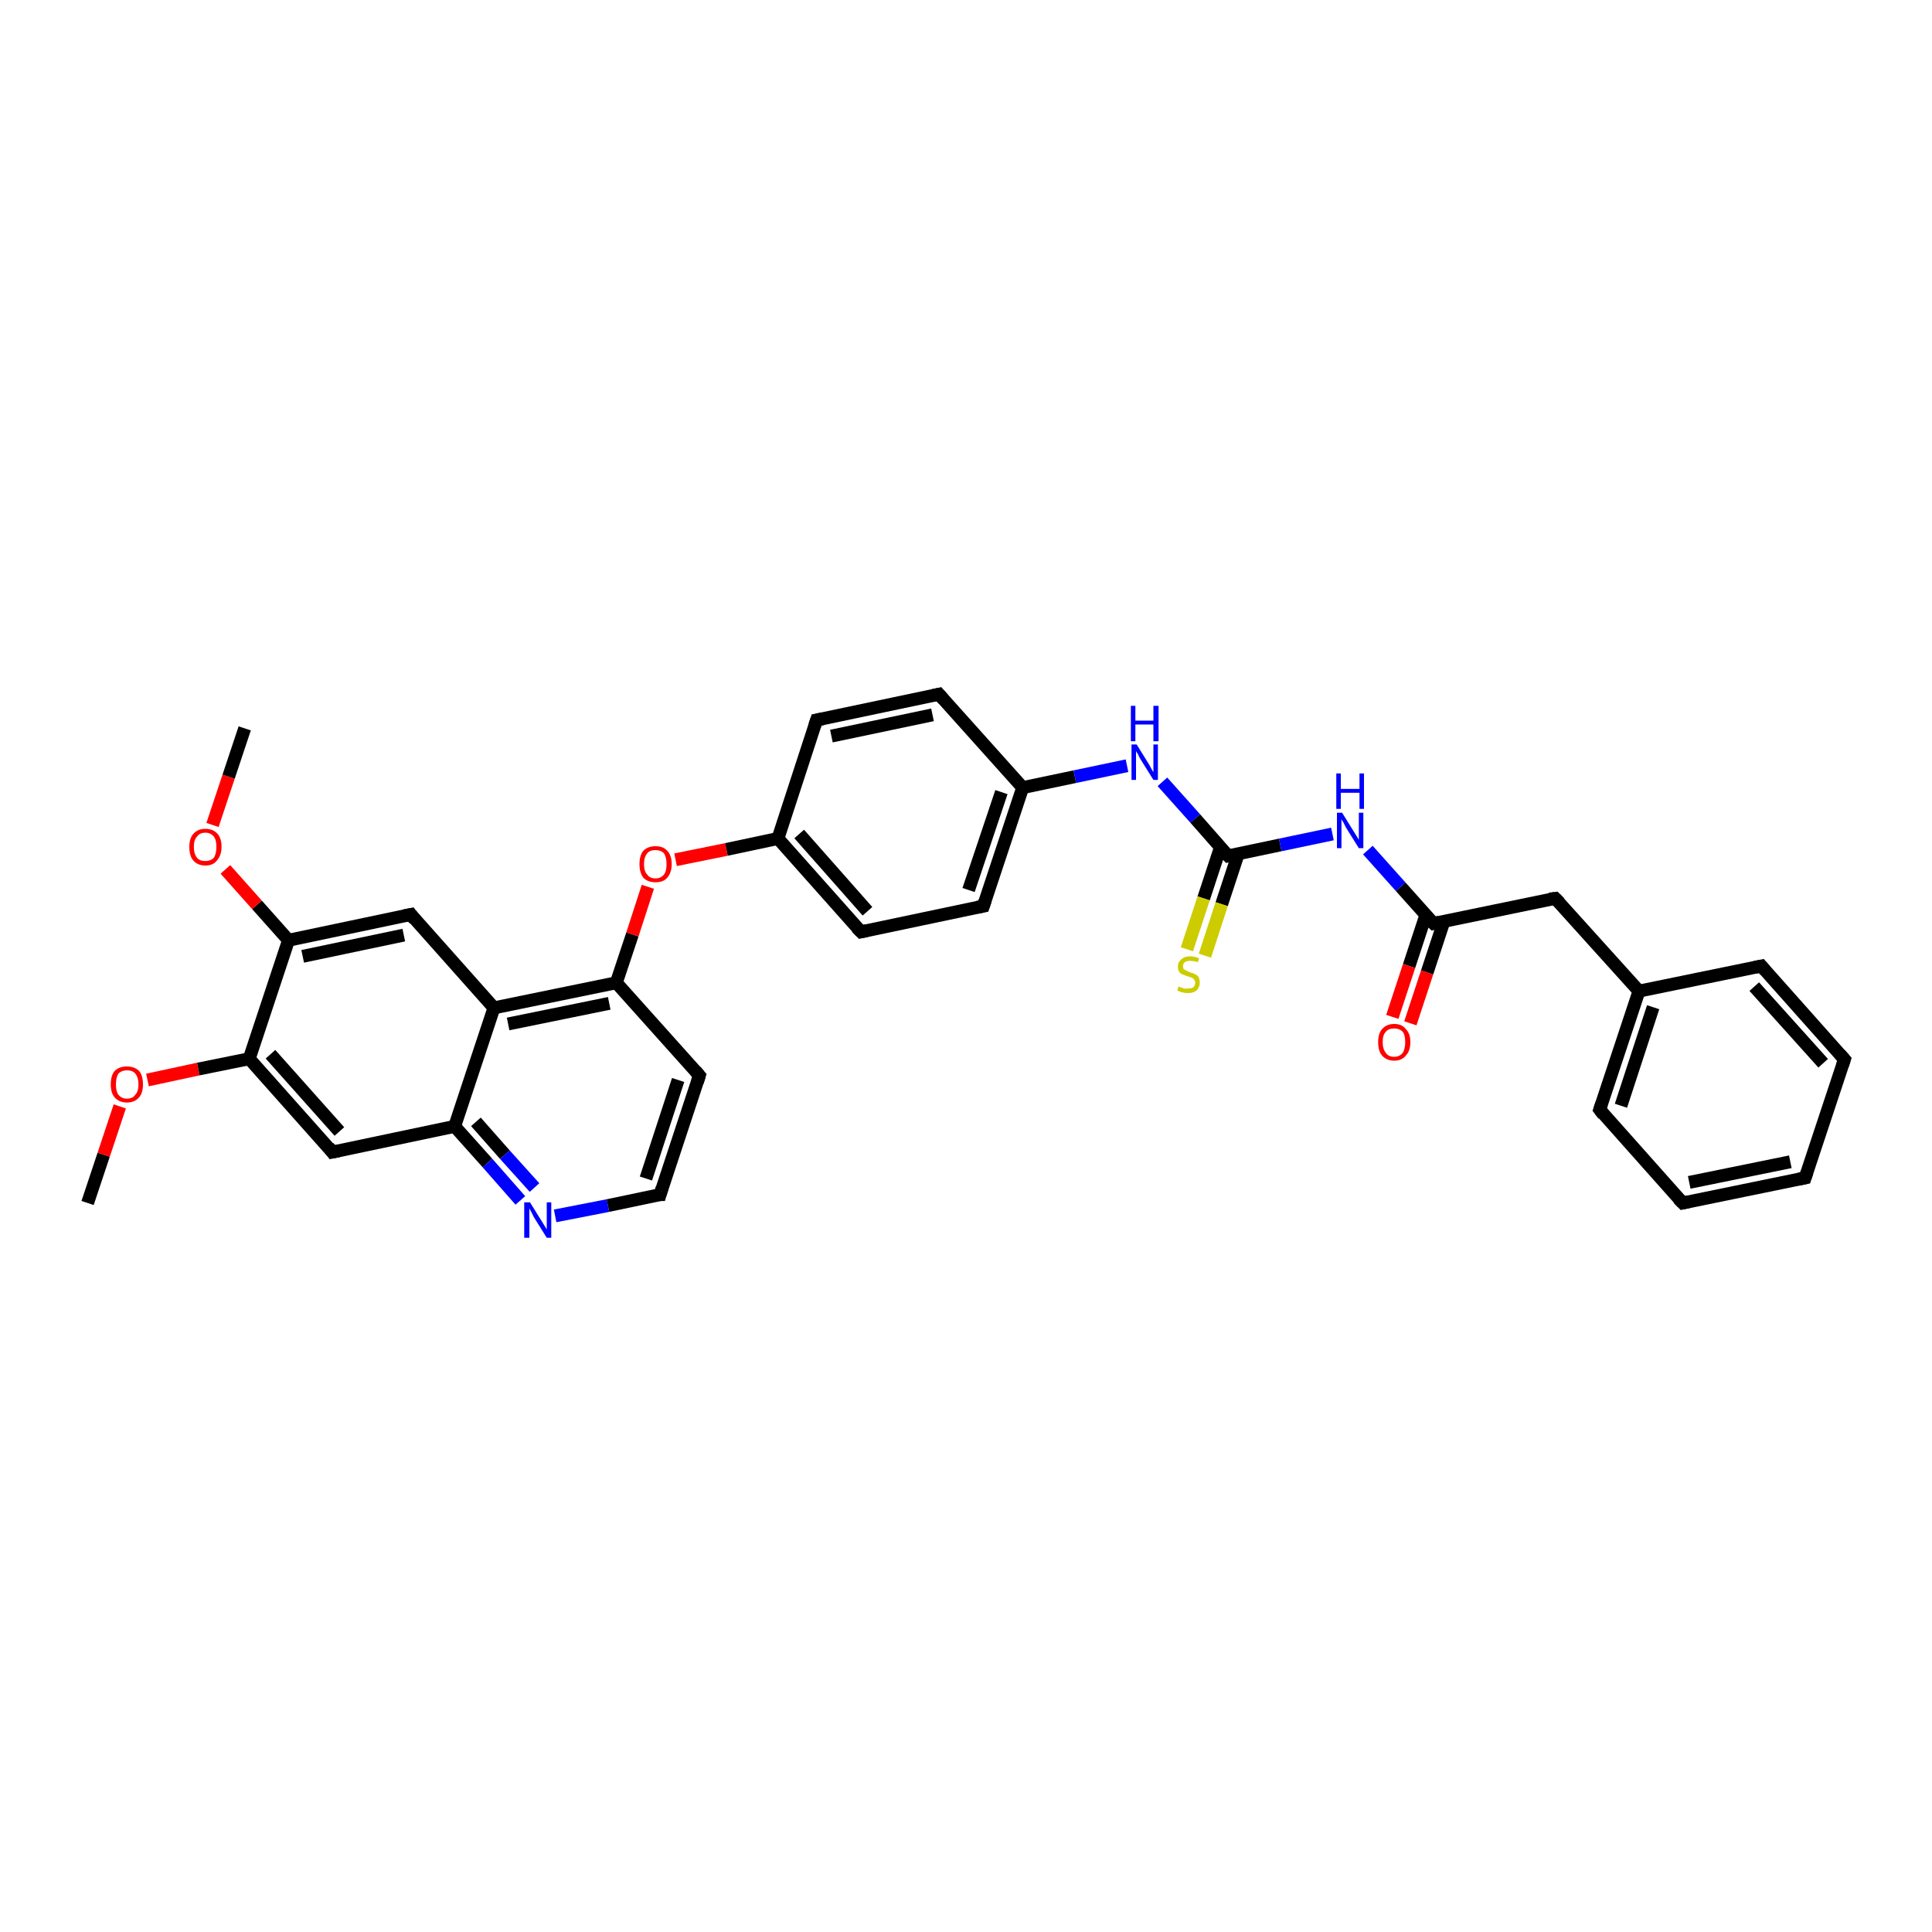 <?xml version='1.0' encoding='iso-8859-1'?>
<svg version='1.1' baseProfile='full'
              xmlns='http://www.w3.org/2000/svg'
                      xmlns:rdkit='http://www.rdkit.org/xml'
                      xmlns:xlink='http://www.w3.org/1999/xlink'
                  xml:space='preserve'
width='300px' height='300px' viewBox='0 0 300 300'>
<!-- END OF HEADER -->
<rect style='opacity:1.0;fill:#FFFFFF;stroke:none' width='300.0' height='300.0' x='0.0' y='0.0'> </rect>
<path class='bond-0 atom-0 atom-1' d='M 13.6,186.8 L 16.1,179.3' style='fill:none;fill-rule:evenodd;stroke:#000000;stroke-width:2.0px;stroke-linecap:butt;stroke-linejoin:miter;stroke-opacity:1' />
<path class='bond-0 atom-0 atom-1' d='M 16.1,179.3 L 18.6,171.8' style='fill:none;fill-rule:evenodd;stroke:#FF0000;stroke-width:2.0px;stroke-linecap:butt;stroke-linejoin:miter;stroke-opacity:1' />
<path class='bond-1 atom-1 atom-2' d='M 22.9,167.7 L 30.8,166.0' style='fill:none;fill-rule:evenodd;stroke:#FF0000;stroke-width:2.0px;stroke-linecap:butt;stroke-linejoin:miter;stroke-opacity:1' />
<path class='bond-1 atom-1 atom-2' d='M 30.8,166.0 L 38.7,164.4' style='fill:none;fill-rule:evenodd;stroke:#000000;stroke-width:2.0px;stroke-linecap:butt;stroke-linejoin:miter;stroke-opacity:1' />
<path class='bond-2 atom-2 atom-3' d='M 38.7,164.4 L 51.6,178.9' style='fill:none;fill-rule:evenodd;stroke:#000000;stroke-width:2.0px;stroke-linecap:butt;stroke-linejoin:miter;stroke-opacity:1' />
<path class='bond-2 atom-2 atom-3' d='M 42.0,163.7 L 52.7,175.7' style='fill:none;fill-rule:evenodd;stroke:#000000;stroke-width:2.0px;stroke-linecap:butt;stroke-linejoin:miter;stroke-opacity:1' />
<path class='bond-3 atom-3 atom-4' d='M 51.6,178.9 L 70.6,174.9' style='fill:none;fill-rule:evenodd;stroke:#000000;stroke-width:2.0px;stroke-linecap:butt;stroke-linejoin:miter;stroke-opacity:1' />
<path class='bond-4 atom-4 atom-5' d='M 70.6,174.9 L 75.7,180.6' style='fill:none;fill-rule:evenodd;stroke:#000000;stroke-width:2.0px;stroke-linecap:butt;stroke-linejoin:miter;stroke-opacity:1' />
<path class='bond-4 atom-4 atom-5' d='M 75.7,180.6 L 80.8,186.4' style='fill:none;fill-rule:evenodd;stroke:#0000FF;stroke-width:2.0px;stroke-linecap:butt;stroke-linejoin:miter;stroke-opacity:1' />
<path class='bond-4 atom-4 atom-5' d='M 73.9,174.2 L 78.4,179.3' style='fill:none;fill-rule:evenodd;stroke:#000000;stroke-width:2.0px;stroke-linecap:butt;stroke-linejoin:miter;stroke-opacity:1' />
<path class='bond-4 atom-4 atom-5' d='M 78.4,179.3 L 83.0,184.4' style='fill:none;fill-rule:evenodd;stroke:#0000FF;stroke-width:2.0px;stroke-linecap:butt;stroke-linejoin:miter;stroke-opacity:1' />
<path class='bond-5 atom-5 atom-6' d='M 86.2,188.8 L 94.4,187.2' style='fill:none;fill-rule:evenodd;stroke:#0000FF;stroke-width:2.0px;stroke-linecap:butt;stroke-linejoin:miter;stroke-opacity:1' />
<path class='bond-5 atom-5 atom-6' d='M 94.4,187.2 L 102.5,185.5' style='fill:none;fill-rule:evenodd;stroke:#000000;stroke-width:2.0px;stroke-linecap:butt;stroke-linejoin:miter;stroke-opacity:1' />
<path class='bond-6 atom-6 atom-7' d='M 102.5,185.5 L 108.6,167.0' style='fill:none;fill-rule:evenodd;stroke:#000000;stroke-width:2.0px;stroke-linecap:butt;stroke-linejoin:miter;stroke-opacity:1' />
<path class='bond-6 atom-6 atom-7' d='M 100.3,183.0 L 105.3,167.7' style='fill:none;fill-rule:evenodd;stroke:#000000;stroke-width:2.0px;stroke-linecap:butt;stroke-linejoin:miter;stroke-opacity:1' />
<path class='bond-7 atom-7 atom-8' d='M 108.6,167.0 L 95.7,152.6' style='fill:none;fill-rule:evenodd;stroke:#000000;stroke-width:2.0px;stroke-linecap:butt;stroke-linejoin:miter;stroke-opacity:1' />
<path class='bond-8 atom-8 atom-9' d='M 95.7,152.6 L 98.2,145.1' style='fill:none;fill-rule:evenodd;stroke:#000000;stroke-width:2.0px;stroke-linecap:butt;stroke-linejoin:miter;stroke-opacity:1' />
<path class='bond-8 atom-8 atom-9' d='M 98.2,145.1 L 100.6,137.7' style='fill:none;fill-rule:evenodd;stroke:#FF0000;stroke-width:2.0px;stroke-linecap:butt;stroke-linejoin:miter;stroke-opacity:1' />
<path class='bond-9 atom-9 atom-10' d='M 104.9,133.5 L 112.8,131.9' style='fill:none;fill-rule:evenodd;stroke:#FF0000;stroke-width:2.0px;stroke-linecap:butt;stroke-linejoin:miter;stroke-opacity:1' />
<path class='bond-9 atom-9 atom-10' d='M 112.8,131.9 L 120.8,130.2' style='fill:none;fill-rule:evenodd;stroke:#000000;stroke-width:2.0px;stroke-linecap:butt;stroke-linejoin:miter;stroke-opacity:1' />
<path class='bond-10 atom-10 atom-11' d='M 120.8,130.2 L 133.7,144.7' style='fill:none;fill-rule:evenodd;stroke:#000000;stroke-width:2.0px;stroke-linecap:butt;stroke-linejoin:miter;stroke-opacity:1' />
<path class='bond-10 atom-10 atom-11' d='M 124.1,129.5 L 134.7,141.5' style='fill:none;fill-rule:evenodd;stroke:#000000;stroke-width:2.0px;stroke-linecap:butt;stroke-linejoin:miter;stroke-opacity:1' />
<path class='bond-11 atom-11 atom-12' d='M 133.7,144.7 L 152.7,140.7' style='fill:none;fill-rule:evenodd;stroke:#000000;stroke-width:2.0px;stroke-linecap:butt;stroke-linejoin:miter;stroke-opacity:1' />
<path class='bond-12 atom-12 atom-13' d='M 152.7,140.7 L 158.8,122.3' style='fill:none;fill-rule:evenodd;stroke:#000000;stroke-width:2.0px;stroke-linecap:butt;stroke-linejoin:miter;stroke-opacity:1' />
<path class='bond-12 atom-12 atom-13' d='M 150.4,138.2 L 155.5,123.0' style='fill:none;fill-rule:evenodd;stroke:#000000;stroke-width:2.0px;stroke-linecap:butt;stroke-linejoin:miter;stroke-opacity:1' />
<path class='bond-13 atom-13 atom-14' d='M 158.8,122.3 L 166.9,120.6' style='fill:none;fill-rule:evenodd;stroke:#000000;stroke-width:2.0px;stroke-linecap:butt;stroke-linejoin:miter;stroke-opacity:1' />
<path class='bond-13 atom-13 atom-14' d='M 166.9,120.6 L 175.0,118.9' style='fill:none;fill-rule:evenodd;stroke:#0000FF;stroke-width:2.0px;stroke-linecap:butt;stroke-linejoin:miter;stroke-opacity:1' />
<path class='bond-14 atom-14 atom-15' d='M 180.5,121.4 L 185.6,127.1' style='fill:none;fill-rule:evenodd;stroke:#0000FF;stroke-width:2.0px;stroke-linecap:butt;stroke-linejoin:miter;stroke-opacity:1' />
<path class='bond-14 atom-14 atom-15' d='M 185.6,127.1 L 190.7,132.9' style='fill:none;fill-rule:evenodd;stroke:#000000;stroke-width:2.0px;stroke-linecap:butt;stroke-linejoin:miter;stroke-opacity:1' />
<path class='bond-15 atom-15 atom-16' d='M 189.5,131.6 L 186.9,139.5' style='fill:none;fill-rule:evenodd;stroke:#000000;stroke-width:2.0px;stroke-linecap:butt;stroke-linejoin:miter;stroke-opacity:1' />
<path class='bond-15 atom-15 atom-16' d='M 186.9,139.5 L 184.3,147.4' style='fill:none;fill-rule:evenodd;stroke:#CCCC00;stroke-width:2.0px;stroke-linecap:butt;stroke-linejoin:miter;stroke-opacity:1' />
<path class='bond-15 atom-15 atom-16' d='M 192.3,132.5 L 189.7,140.4' style='fill:none;fill-rule:evenodd;stroke:#000000;stroke-width:2.0px;stroke-linecap:butt;stroke-linejoin:miter;stroke-opacity:1' />
<path class='bond-15 atom-15 atom-16' d='M 189.7,140.4 L 187.1,148.4' style='fill:none;fill-rule:evenodd;stroke:#CCCC00;stroke-width:2.0px;stroke-linecap:butt;stroke-linejoin:miter;stroke-opacity:1' />
<path class='bond-16 atom-15 atom-17' d='M 190.7,132.9 L 198.8,131.2' style='fill:none;fill-rule:evenodd;stroke:#000000;stroke-width:2.0px;stroke-linecap:butt;stroke-linejoin:miter;stroke-opacity:1' />
<path class='bond-16 atom-15 atom-17' d='M 198.8,131.2 L 206.9,129.5' style='fill:none;fill-rule:evenodd;stroke:#0000FF;stroke-width:2.0px;stroke-linecap:butt;stroke-linejoin:miter;stroke-opacity:1' />
<path class='bond-17 atom-17 atom-18' d='M 212.4,132.0 L 217.5,137.7' style='fill:none;fill-rule:evenodd;stroke:#0000FF;stroke-width:2.0px;stroke-linecap:butt;stroke-linejoin:miter;stroke-opacity:1' />
<path class='bond-17 atom-17 atom-18' d='M 217.5,137.7 L 222.6,143.4' style='fill:none;fill-rule:evenodd;stroke:#000000;stroke-width:2.0px;stroke-linecap:butt;stroke-linejoin:miter;stroke-opacity:1' />
<path class='bond-18 atom-18 atom-19' d='M 221.4,142.1 L 218.8,150.0' style='fill:none;fill-rule:evenodd;stroke:#000000;stroke-width:2.0px;stroke-linecap:butt;stroke-linejoin:miter;stroke-opacity:1' />
<path class='bond-18 atom-18 atom-19' d='M 218.8,150.0 L 216.2,157.9' style='fill:none;fill-rule:evenodd;stroke:#FF0000;stroke-width:2.0px;stroke-linecap:butt;stroke-linejoin:miter;stroke-opacity:1' />
<path class='bond-18 atom-18 atom-19' d='M 224.2,143.1 L 221.6,151.0' style='fill:none;fill-rule:evenodd;stroke:#000000;stroke-width:2.0px;stroke-linecap:butt;stroke-linejoin:miter;stroke-opacity:1' />
<path class='bond-18 atom-18 atom-19' d='M 221.6,151.0 L 219.0,158.9' style='fill:none;fill-rule:evenodd;stroke:#FF0000;stroke-width:2.0px;stroke-linecap:butt;stroke-linejoin:miter;stroke-opacity:1' />
<path class='bond-19 atom-18 atom-20' d='M 222.6,143.4 L 241.5,139.5' style='fill:none;fill-rule:evenodd;stroke:#000000;stroke-width:2.0px;stroke-linecap:butt;stroke-linejoin:miter;stroke-opacity:1' />
<path class='bond-20 atom-20 atom-21' d='M 241.5,139.5 L 254.5,153.9' style='fill:none;fill-rule:evenodd;stroke:#000000;stroke-width:2.0px;stroke-linecap:butt;stroke-linejoin:miter;stroke-opacity:1' />
<path class='bond-21 atom-21 atom-22' d='M 254.5,153.9 L 248.4,172.3' style='fill:none;fill-rule:evenodd;stroke:#000000;stroke-width:2.0px;stroke-linecap:butt;stroke-linejoin:miter;stroke-opacity:1' />
<path class='bond-21 atom-21 atom-22' d='M 256.7,156.4 L 251.7,171.7' style='fill:none;fill-rule:evenodd;stroke:#000000;stroke-width:2.0px;stroke-linecap:butt;stroke-linejoin:miter;stroke-opacity:1' />
<path class='bond-22 atom-22 atom-23' d='M 248.4,172.3 L 261.3,186.8' style='fill:none;fill-rule:evenodd;stroke:#000000;stroke-width:2.0px;stroke-linecap:butt;stroke-linejoin:miter;stroke-opacity:1' />
<path class='bond-23 atom-23 atom-24' d='M 261.3,186.8 L 280.3,182.9' style='fill:none;fill-rule:evenodd;stroke:#000000;stroke-width:2.0px;stroke-linecap:butt;stroke-linejoin:miter;stroke-opacity:1' />
<path class='bond-23 atom-23 atom-24' d='M 262.3,183.6 L 278.0,180.4' style='fill:none;fill-rule:evenodd;stroke:#000000;stroke-width:2.0px;stroke-linecap:butt;stroke-linejoin:miter;stroke-opacity:1' />
<path class='bond-24 atom-24 atom-25' d='M 280.3,182.9 L 286.4,164.5' style='fill:none;fill-rule:evenodd;stroke:#000000;stroke-width:2.0px;stroke-linecap:butt;stroke-linejoin:miter;stroke-opacity:1' />
<path class='bond-25 atom-25 atom-26' d='M 286.4,164.5 L 273.5,150.0' style='fill:none;fill-rule:evenodd;stroke:#000000;stroke-width:2.0px;stroke-linecap:butt;stroke-linejoin:miter;stroke-opacity:1' />
<path class='bond-25 atom-25 atom-26' d='M 283.1,165.1 L 272.4,153.2' style='fill:none;fill-rule:evenodd;stroke:#000000;stroke-width:2.0px;stroke-linecap:butt;stroke-linejoin:miter;stroke-opacity:1' />
<path class='bond-26 atom-13 atom-27' d='M 158.8,122.3 L 145.8,107.8' style='fill:none;fill-rule:evenodd;stroke:#000000;stroke-width:2.0px;stroke-linecap:butt;stroke-linejoin:miter;stroke-opacity:1' />
<path class='bond-27 atom-27 atom-28' d='M 145.8,107.8 L 126.8,111.8' style='fill:none;fill-rule:evenodd;stroke:#000000;stroke-width:2.0px;stroke-linecap:butt;stroke-linejoin:miter;stroke-opacity:1' />
<path class='bond-27 atom-27 atom-28' d='M 144.8,111.0 L 129.1,114.3' style='fill:none;fill-rule:evenodd;stroke:#000000;stroke-width:2.0px;stroke-linecap:butt;stroke-linejoin:miter;stroke-opacity:1' />
<path class='bond-28 atom-8 atom-29' d='M 95.7,152.6 L 76.7,156.5' style='fill:none;fill-rule:evenodd;stroke:#000000;stroke-width:2.0px;stroke-linecap:butt;stroke-linejoin:miter;stroke-opacity:1' />
<path class='bond-28 atom-8 atom-29' d='M 94.6,155.8 L 78.9,159.0' style='fill:none;fill-rule:evenodd;stroke:#000000;stroke-width:2.0px;stroke-linecap:butt;stroke-linejoin:miter;stroke-opacity:1' />
<path class='bond-29 atom-29 atom-30' d='M 76.7,156.5 L 63.8,142.0' style='fill:none;fill-rule:evenodd;stroke:#000000;stroke-width:2.0px;stroke-linecap:butt;stroke-linejoin:miter;stroke-opacity:1' />
<path class='bond-30 atom-30 atom-31' d='M 63.8,142.0 L 44.8,146.0' style='fill:none;fill-rule:evenodd;stroke:#000000;stroke-width:2.0px;stroke-linecap:butt;stroke-linejoin:miter;stroke-opacity:1' />
<path class='bond-30 atom-30 atom-31' d='M 62.7,145.2 L 47.0,148.5' style='fill:none;fill-rule:evenodd;stroke:#000000;stroke-width:2.0px;stroke-linecap:butt;stroke-linejoin:miter;stroke-opacity:1' />
<path class='bond-31 atom-31 atom-32' d='M 44.8,146.0 L 39.9,140.5' style='fill:none;fill-rule:evenodd;stroke:#000000;stroke-width:2.0px;stroke-linecap:butt;stroke-linejoin:miter;stroke-opacity:1' />
<path class='bond-31 atom-31 atom-32' d='M 39.9,140.5 L 35.0,135.0' style='fill:none;fill-rule:evenodd;stroke:#FF0000;stroke-width:2.0px;stroke-linecap:butt;stroke-linejoin:miter;stroke-opacity:1' />
<path class='bond-32 atom-32 atom-33' d='M 33.0,128.1 L 35.5,120.6' style='fill:none;fill-rule:evenodd;stroke:#FF0000;stroke-width:2.0px;stroke-linecap:butt;stroke-linejoin:miter;stroke-opacity:1' />
<path class='bond-32 atom-32 atom-33' d='M 35.5,120.6 L 38.0,113.1' style='fill:none;fill-rule:evenodd;stroke:#000000;stroke-width:2.0px;stroke-linecap:butt;stroke-linejoin:miter;stroke-opacity:1' />
<path class='bond-33 atom-31 atom-2' d='M 44.8,146.0 L 38.7,164.4' style='fill:none;fill-rule:evenodd;stroke:#000000;stroke-width:2.0px;stroke-linecap:butt;stroke-linejoin:miter;stroke-opacity:1' />
<path class='bond-34 atom-29 atom-4' d='M 76.7,156.5 L 70.6,174.9' style='fill:none;fill-rule:evenodd;stroke:#000000;stroke-width:2.0px;stroke-linecap:butt;stroke-linejoin:miter;stroke-opacity:1' />
<path class='bond-35 atom-28 atom-10' d='M 126.8,111.8 L 120.8,130.2' style='fill:none;fill-rule:evenodd;stroke:#000000;stroke-width:2.0px;stroke-linecap:butt;stroke-linejoin:miter;stroke-opacity:1' />
<path class='bond-36 atom-26 atom-21' d='M 273.5,150.0 L 254.5,153.9' style='fill:none;fill-rule:evenodd;stroke:#000000;stroke-width:2.0px;stroke-linecap:butt;stroke-linejoin:miter;stroke-opacity:1' />
<path d='M 51.0,178.1 L 51.6,178.9 L 52.6,178.7' style='fill:none;stroke:#000000;stroke-width:2.0px;stroke-linecap:butt;stroke-linejoin:miter;stroke-opacity:1;' />
<path d='M 102.1,185.5 L 102.5,185.5 L 102.8,184.5' style='fill:none;stroke:#000000;stroke-width:2.0px;stroke-linecap:butt;stroke-linejoin:miter;stroke-opacity:1;' />
<path d='M 108.3,168.0 L 108.6,167.0 L 108.0,166.3' style='fill:none;stroke:#000000;stroke-width:2.0px;stroke-linecap:butt;stroke-linejoin:miter;stroke-opacity:1;' />
<path d='M 133.0,144.0 L 133.7,144.7 L 134.6,144.5' style='fill:none;stroke:#000000;stroke-width:2.0px;stroke-linecap:butt;stroke-linejoin:miter;stroke-opacity:1;' />
<path d='M 151.7,140.9 L 152.7,140.7 L 153.0,139.8' style='fill:none;stroke:#000000;stroke-width:2.0px;stroke-linecap:butt;stroke-linejoin:miter;stroke-opacity:1;' />
<path d='M 190.4,132.6 L 190.7,132.9 L 191.1,132.8' style='fill:none;stroke:#000000;stroke-width:2.0px;stroke-linecap:butt;stroke-linejoin:miter;stroke-opacity:1;' />
<path d='M 222.3,143.1 L 222.6,143.4 L 223.5,143.2' style='fill:none;stroke:#000000;stroke-width:2.0px;stroke-linecap:butt;stroke-linejoin:miter;stroke-opacity:1;' />
<path d='M 240.6,139.6 L 241.5,139.5 L 242.2,140.2' style='fill:none;stroke:#000000;stroke-width:2.0px;stroke-linecap:butt;stroke-linejoin:miter;stroke-opacity:1;' />
<path d='M 248.7,171.4 L 248.4,172.3 L 249.0,173.1' style='fill:none;stroke:#000000;stroke-width:2.0px;stroke-linecap:butt;stroke-linejoin:miter;stroke-opacity:1;' />
<path d='M 260.6,186.1 L 261.3,186.8 L 262.2,186.6' style='fill:none;stroke:#000000;stroke-width:2.0px;stroke-linecap:butt;stroke-linejoin:miter;stroke-opacity:1;' />
<path d='M 279.3,183.1 L 280.3,182.9 L 280.6,182.0' style='fill:none;stroke:#000000;stroke-width:2.0px;stroke-linecap:butt;stroke-linejoin:miter;stroke-opacity:1;' />
<path d='M 286.1,165.4 L 286.4,164.5 L 285.7,163.7' style='fill:none;stroke:#000000;stroke-width:2.0px;stroke-linecap:butt;stroke-linejoin:miter;stroke-opacity:1;' />
<path d='M 274.1,150.7 L 273.5,150.0 L 272.5,150.2' style='fill:none;stroke:#000000;stroke-width:2.0px;stroke-linecap:butt;stroke-linejoin:miter;stroke-opacity:1;' />
<path d='M 146.5,108.6 L 145.8,107.8 L 144.9,108.0' style='fill:none;stroke:#000000;stroke-width:2.0px;stroke-linecap:butt;stroke-linejoin:miter;stroke-opacity:1;' />
<path d='M 127.8,111.6 L 126.8,111.8 L 126.5,112.7' style='fill:none;stroke:#000000;stroke-width:2.0px;stroke-linecap:butt;stroke-linejoin:miter;stroke-opacity:1;' />
<path d='M 64.4,142.8 L 63.8,142.0 L 62.8,142.2' style='fill:none;stroke:#000000;stroke-width:2.0px;stroke-linecap:butt;stroke-linejoin:miter;stroke-opacity:1;' />
<path class='atom-1' d='M 17.2 168.4
Q 17.2 167.0, 17.8 166.3
Q 18.5 165.6, 19.7 165.6
Q 20.9 165.6, 21.6 166.3
Q 22.2 167.0, 22.2 168.4
Q 22.2 169.7, 21.6 170.4
Q 20.9 171.2, 19.7 171.2
Q 18.5 171.2, 17.8 170.4
Q 17.2 169.7, 17.2 168.4
M 19.7 170.6
Q 20.6 170.6, 21.0 170.0
Q 21.5 169.5, 21.5 168.4
Q 21.5 167.3, 21.0 166.7
Q 20.6 166.2, 19.7 166.2
Q 18.9 166.2, 18.4 166.7
Q 18.0 167.3, 18.0 168.4
Q 18.0 169.5, 18.4 170.0
Q 18.9 170.6, 19.7 170.6
' fill='#FF0000'/>
<path class='atom-5' d='M 82.3 186.7
L 84.1 189.6
Q 84.3 189.9, 84.6 190.4
Q 84.9 190.9, 84.9 190.9
L 84.9 186.7
L 85.6 186.7
L 85.6 192.2
L 84.9 192.2
L 82.9 189.0
Q 82.7 188.6, 82.5 188.2
Q 82.2 187.7, 82.2 187.6
L 82.2 192.2
L 81.4 192.2
L 81.4 186.7
L 82.3 186.7
' fill='#0000FF'/>
<path class='atom-9' d='M 99.3 134.2
Q 99.3 132.8, 99.9 132.1
Q 100.6 131.4, 101.8 131.4
Q 103.0 131.4, 103.6 132.1
Q 104.3 132.8, 104.3 134.2
Q 104.3 135.5, 103.6 136.3
Q 103.0 137.0, 101.8 137.0
Q 100.6 137.0, 99.9 136.3
Q 99.3 135.5, 99.3 134.2
M 101.8 136.4
Q 102.6 136.4, 103.1 135.8
Q 103.5 135.3, 103.5 134.2
Q 103.5 133.1, 103.1 132.5
Q 102.6 132.0, 101.8 132.0
Q 100.9 132.0, 100.5 132.5
Q 100.0 133.1, 100.0 134.2
Q 100.0 135.3, 100.5 135.8
Q 100.9 136.4, 101.8 136.4
' fill='#FF0000'/>
<path class='atom-14' d='M 176.5 115.6
L 178.3 118.5
Q 178.5 118.8, 178.8 119.4
Q 179.1 119.9, 179.1 119.9
L 179.1 115.6
L 179.8 115.6
L 179.8 121.1
L 179.1 121.1
L 177.1 117.9
Q 176.9 117.6, 176.7 117.1
Q 176.4 116.7, 176.4 116.6
L 176.4 121.1
L 175.7 121.1
L 175.7 115.6
L 176.5 115.6
' fill='#0000FF'/>
<path class='atom-14' d='M 175.6 109.6
L 176.3 109.6
L 176.3 111.9
L 179.1 111.9
L 179.1 109.6
L 179.9 109.6
L 179.9 115.1
L 179.1 115.1
L 179.1 112.5
L 176.3 112.5
L 176.3 115.1
L 175.6 115.1
L 175.6 109.6
' fill='#0000FF'/>
<path class='atom-16' d='M 183.0 153.2
Q 183.1 153.2, 183.3 153.3
Q 183.6 153.4, 183.9 153.5
Q 184.2 153.5, 184.4 153.5
Q 185.0 153.5, 185.3 153.3
Q 185.6 153.0, 185.6 152.6
Q 185.6 152.3, 185.4 152.1
Q 185.3 151.9, 185.0 151.8
Q 184.8 151.7, 184.4 151.6
Q 183.9 151.4, 183.6 151.3
Q 183.3 151.2, 183.1 150.9
Q 182.9 150.6, 182.9 150.1
Q 182.9 149.4, 183.4 149.0
Q 183.9 148.5, 184.8 148.5
Q 185.4 148.5, 186.2 148.8
L 186.0 149.4
Q 185.3 149.2, 184.8 149.2
Q 184.3 149.2, 184.0 149.4
Q 183.7 149.6, 183.7 150.0
Q 183.7 150.3, 183.8 150.5
Q 184.0 150.6, 184.2 150.7
Q 184.4 150.8, 184.8 151.0
Q 185.3 151.1, 185.6 151.3
Q 185.9 151.4, 186.1 151.7
Q 186.3 152.1, 186.3 152.6
Q 186.3 153.3, 185.8 153.8
Q 185.3 154.2, 184.5 154.2
Q 184.0 154.2, 183.6 154.1
Q 183.2 154.0, 182.8 153.8
L 183.0 153.2
' fill='#CCCC00'/>
<path class='atom-17' d='M 208.4 126.2
L 210.2 129.1
Q 210.4 129.4, 210.7 129.9
Q 211.0 130.4, 211.0 130.4
L 211.0 126.2
L 211.7 126.2
L 211.7 131.7
L 211.0 131.7
L 209.0 128.5
Q 208.8 128.1, 208.6 127.7
Q 208.3 127.3, 208.3 127.1
L 208.3 131.7
L 207.6 131.7
L 207.6 126.2
L 208.4 126.2
' fill='#0000FF'/>
<path class='atom-17' d='M 207.5 120.1
L 208.2 120.1
L 208.2 122.5
L 211.1 122.5
L 211.1 120.1
L 211.8 120.1
L 211.8 125.6
L 211.1 125.6
L 211.1 123.1
L 208.2 123.1
L 208.2 125.6
L 207.5 125.6
L 207.5 120.1
' fill='#0000FF'/>
<path class='atom-19' d='M 214.0 161.8
Q 214.0 160.5, 214.6 159.8
Q 215.3 159.0, 216.5 159.0
Q 217.7 159.0, 218.3 159.8
Q 219.0 160.5, 219.0 161.8
Q 219.0 163.2, 218.3 163.9
Q 217.7 164.7, 216.5 164.7
Q 215.3 164.7, 214.6 163.9
Q 214.0 163.2, 214.0 161.8
M 216.5 164.1
Q 217.3 164.1, 217.8 163.5
Q 218.2 162.9, 218.2 161.8
Q 218.2 160.7, 217.8 160.2
Q 217.3 159.7, 216.5 159.7
Q 215.6 159.7, 215.2 160.2
Q 214.7 160.7, 214.7 161.8
Q 214.7 162.9, 215.2 163.5
Q 215.6 164.1, 216.5 164.1
' fill='#FF0000'/>
<path class='atom-32' d='M 29.4 131.5
Q 29.4 130.2, 30.0 129.5
Q 30.7 128.7, 31.9 128.7
Q 33.1 128.7, 33.8 129.5
Q 34.4 130.2, 34.4 131.5
Q 34.4 132.8, 33.7 133.6
Q 33.1 134.4, 31.9 134.4
Q 30.7 134.4, 30.0 133.6
Q 29.4 132.9, 29.4 131.5
M 31.9 133.7
Q 32.7 133.7, 33.2 133.2
Q 33.6 132.6, 33.6 131.5
Q 33.6 130.4, 33.2 129.9
Q 32.7 129.3, 31.9 129.3
Q 31.0 129.3, 30.6 129.9
Q 30.1 130.4, 30.1 131.5
Q 30.1 132.6, 30.6 133.2
Q 31.0 133.7, 31.9 133.7
' fill='#FF0000'/>
</svg>
